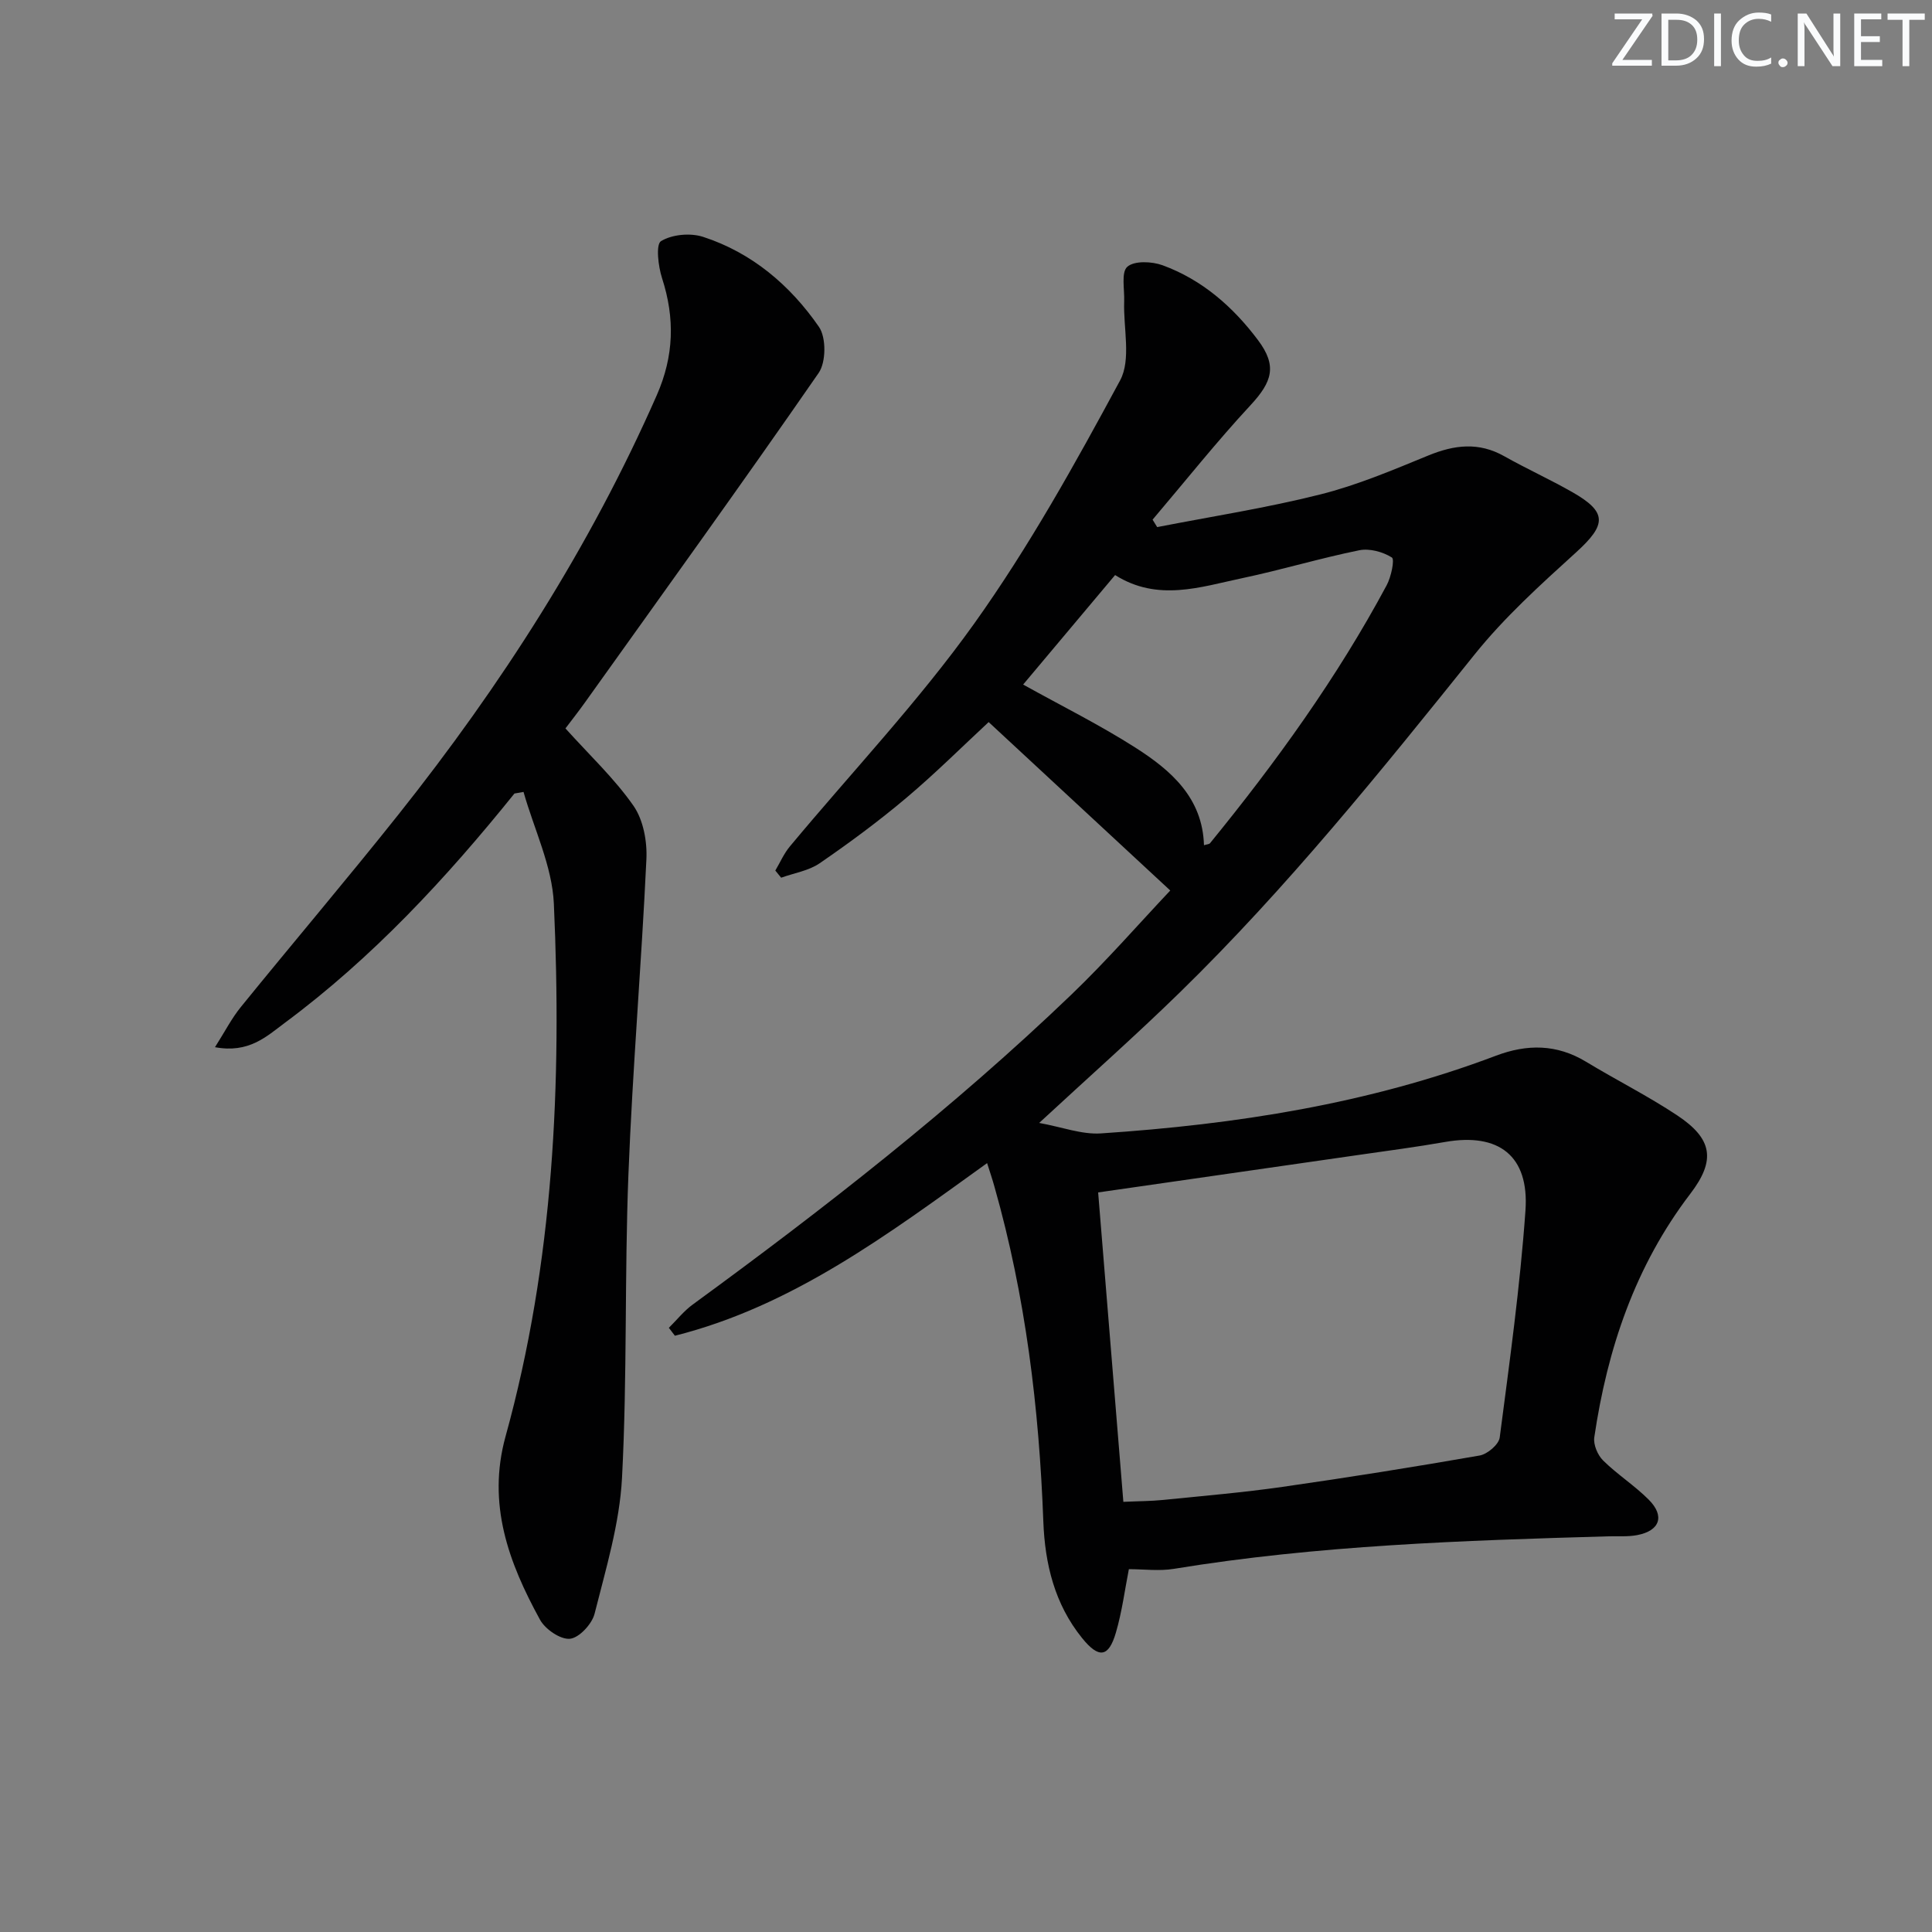<svg enable-background="new 0 0 400 400" viewBox="0 0 400 400" xmlns="http://www.w3.org/2000/svg"><rect x="0" y="0" width="400" height="400" fill="#808080" stroke="none"/><g fill="#fafbfc"><path d="m342.2 3.2-6.3 9.2h6.1v1.2h-8.2v-.5l6.2-9.1h-5.7v-1.2h7.8v.4z"/><path d="m344 13.7v-10.9h3.1c1.6 0 3 .5 4.1 1.4 1.1 1 1.6 2.2 1.6 3.9s-.5 3-1.6 4-2.5 1.5-4.2 1.5h-3zm1.4-9.6v8.4h1.6c1.4 0 2.5-.4 3.2-1.1.8-.8 1.2-1.8 1.2-3.2s-.4-2.4-1.2-3.1-1.8-1-3.1-1z"/><path d="m356.3 2.8v10.9h-1.4v-10.9z"/><path d="m366.6 13.2c-.8.4-1.8.6-3 .6-1.6 0-2.8-.5-3.7-1.5s-1.4-2.3-1.4-3.9c0-1.7.5-3.2 1.6-4.2s2.4-1.6 4-1.6c1 0 1.9.1 2.6.4v1.5c-.8-.4-1.6-.6-2.6-.6-1.2 0-2.2.4-3 1.2s-1.1 1.9-1.1 3.3c0 1.3.4 2.3 1.1 3.1s1.6 1.1 2.8 1.1c1.1 0 2-.2 2.8-.7v1.3z"/><path d="m368.2 13c0-.3.1-.5.3-.6.2-.2.4-.3.6-.3.3 0 .5.1.7.3s.3.4.3.6-.1.5-.3.6c-.2.2-.4.3-.7.3s-.5-.1-.6-.3c-.2-.2-.3-.4-.3-.6z"/><path d="m381.1 13.7h-1.7l-5.5-8.4c-.2-.2-.3-.5-.4-.7 0 .2.1.8.1 1.5v7.6h-1.4v-10.9h1.8l5.3 8.3c.3.4.4.6.4.8 0-.3-.1-.8-.1-1.6v-7.5h1.4v10.9z"/><path d="m389.7 13.7h-5.8v-10.9h5.6v1.2h-4.2v3.5h3.9v1.2h-3.9v3.7h4.4z"/><path d="m398.4 4.1h-3.1v9.6h-1.4v-9.6h-3.1v-1.3h7.7v1.3z"/></g><path d="m204.37 240.81c-20.51 14.75-40.27 29.6-64.64 35.74-.42-.55-.83-1.1-1.25-1.64 1.64-1.62 3.1-3.48 4.94-4.82 27.3-19.94 53.94-40.71 78.37-64.14 7.4-7.1 14.15-14.86 20.5-21.58-12.71-11.79-24.99-23.18-37.6-34.87-5.41 5.02-11.04 10.63-17.09 15.73-5.71 4.81-11.74 9.27-17.9 13.5-2.27 1.56-5.29 2.02-7.97 2.99-.4-.49-.8-.99-1.21-1.48.99-1.67 1.78-3.52 3.01-4.99 12.77-15.35 26.59-29.94 38.16-46.13 11.35-15.89 20.92-33.13 30.21-50.35 2.34-4.34.65-10.86.85-16.37.09-2.49-.66-6.02.65-7.17 1.45-1.28 5.09-1.12 7.3-.31 8.18 2.99 14.58 8.6 19.75 15.49 3.99 5.32 2.99 8.59-1.55 13.49-7.06 7.61-13.54 15.77-20.27 23.69.32.51.63 1.03.95 1.54 11.26-2.2 22.64-3.96 33.76-6.76 7.66-1.92 15.05-5.06 22.39-8.07 5.39-2.21 10.43-2.82 15.7.15 4.63 2.61 9.49 4.81 14.1 7.44 7.29 4.16 7.1 6.73.76 12.49-7.36 6.68-14.83 13.44-21.02 21.16-19.4 24.16-38.81 48.27-61.02 69.95-9.16 8.94-18.75 17.42-29.1 27 4.72.85 8.81 2.43 12.78 2.17 27.93-1.86 55.45-6.12 81.8-16.09 6.46-2.44 12.59-2.41 18.64 1.25 6.25 3.79 12.82 7.08 18.9 11.12 7.29 4.85 8.01 9.26 2.69 16.22-11.42 14.96-17.18 32.1-19.88 50.43-.22 1.51.7 3.68 1.83 4.79 2.95 2.91 6.52 5.18 9.44 8.11 3.39 3.39 2.31 6.45-2.4 7.34-1.94.37-3.98.19-5.98.25-30.08.86-60.14 1.85-89.92 6.73-3.05.5-6.25.07-9.33.07-.82 4.14-1.4 8.75-2.69 13.15-1.5 5.14-3.54 5.39-6.99 1.12-5.68-7.02-7.7-15.34-8.03-24.14-.87-23.48-3.68-46.66-10.12-69.32-.4-1.45-.88-2.86-1.52-4.88zm28.21 70.13c3.26-.15 5.74-.14 8.19-.39 8.26-.84 16.55-1.53 24.76-2.71 13.64-1.95 27.24-4.12 40.81-6.49 1.61-.28 3.97-2.28 4.16-3.73 2.04-15.64 4.22-31.29 5.33-47 .8-11.36-5.56-16.13-16.62-14.19-5.88 1.03-11.81 1.81-17.72 2.66-17.7 2.56-35.4 5.09-54.13 7.79 1.72 21.16 3.46 42.43 5.22 64.06zm-1.71-191.88c-6.62 7.89-12.89 15.35-19.04 22.67 8.02 4.46 15.89 8.36 23.26 13.07 7.33 4.68 13.89 10.35 14.18 20.19.65-.2 1.08-.2 1.25-.41 13.68-16.78 26.32-34.28 36.57-53.4.93-1.73 1.7-5.36 1.08-5.76-1.87-1.17-4.63-1.93-6.77-1.49-8.12 1.65-16.09 4.06-24.2 5.77-8.68 1.83-17.49 4.93-26.33-.64z" fill="#010102"/><path d="m106.51 164.29c-14.14 17.56-29.39 34.01-47.57 47.5-3.76 2.79-7.4 6.33-14.43 5.02 2.04-3.21 3.45-5.98 5.37-8.34 10.8-13.31 21.91-26.38 32.58-39.79 21.31-26.8 39.69-55.41 53.52-86.86 3.57-8.13 3.77-15.94 1.09-24.23-.8-2.46-1.32-7-.21-7.67 2.29-1.39 6.07-1.74 8.71-.88 10.13 3.29 18.04 10.04 23.99 18.64 1.52 2.21 1.48 7.31-.07 9.54-15.88 22.95-32.22 45.58-48.44 68.3-1.33 1.86-2.75 3.66-3.98 5.29 4.96 5.51 10.12 10.34 14.08 16.01 2.04 2.93 2.86 7.38 2.68 11.08-1.02 21.74-2.87 43.45-3.72 65.2-.82 20.95-.23 41.97-1.33 62.9-.5 9.46-3.35 18.84-5.68 28.11-.54 2.13-3.19 4.99-5.1 5.18-1.97.19-5.12-1.97-6.2-3.95-6.47-11.8-11-23.92-7.13-37.95 9.99-36.12 11.67-73.13 10-110.29-.35-7.79-4.1-15.43-6.28-23.14-.63.11-1.26.22-1.88.33z" fill="#010102"/></svg>